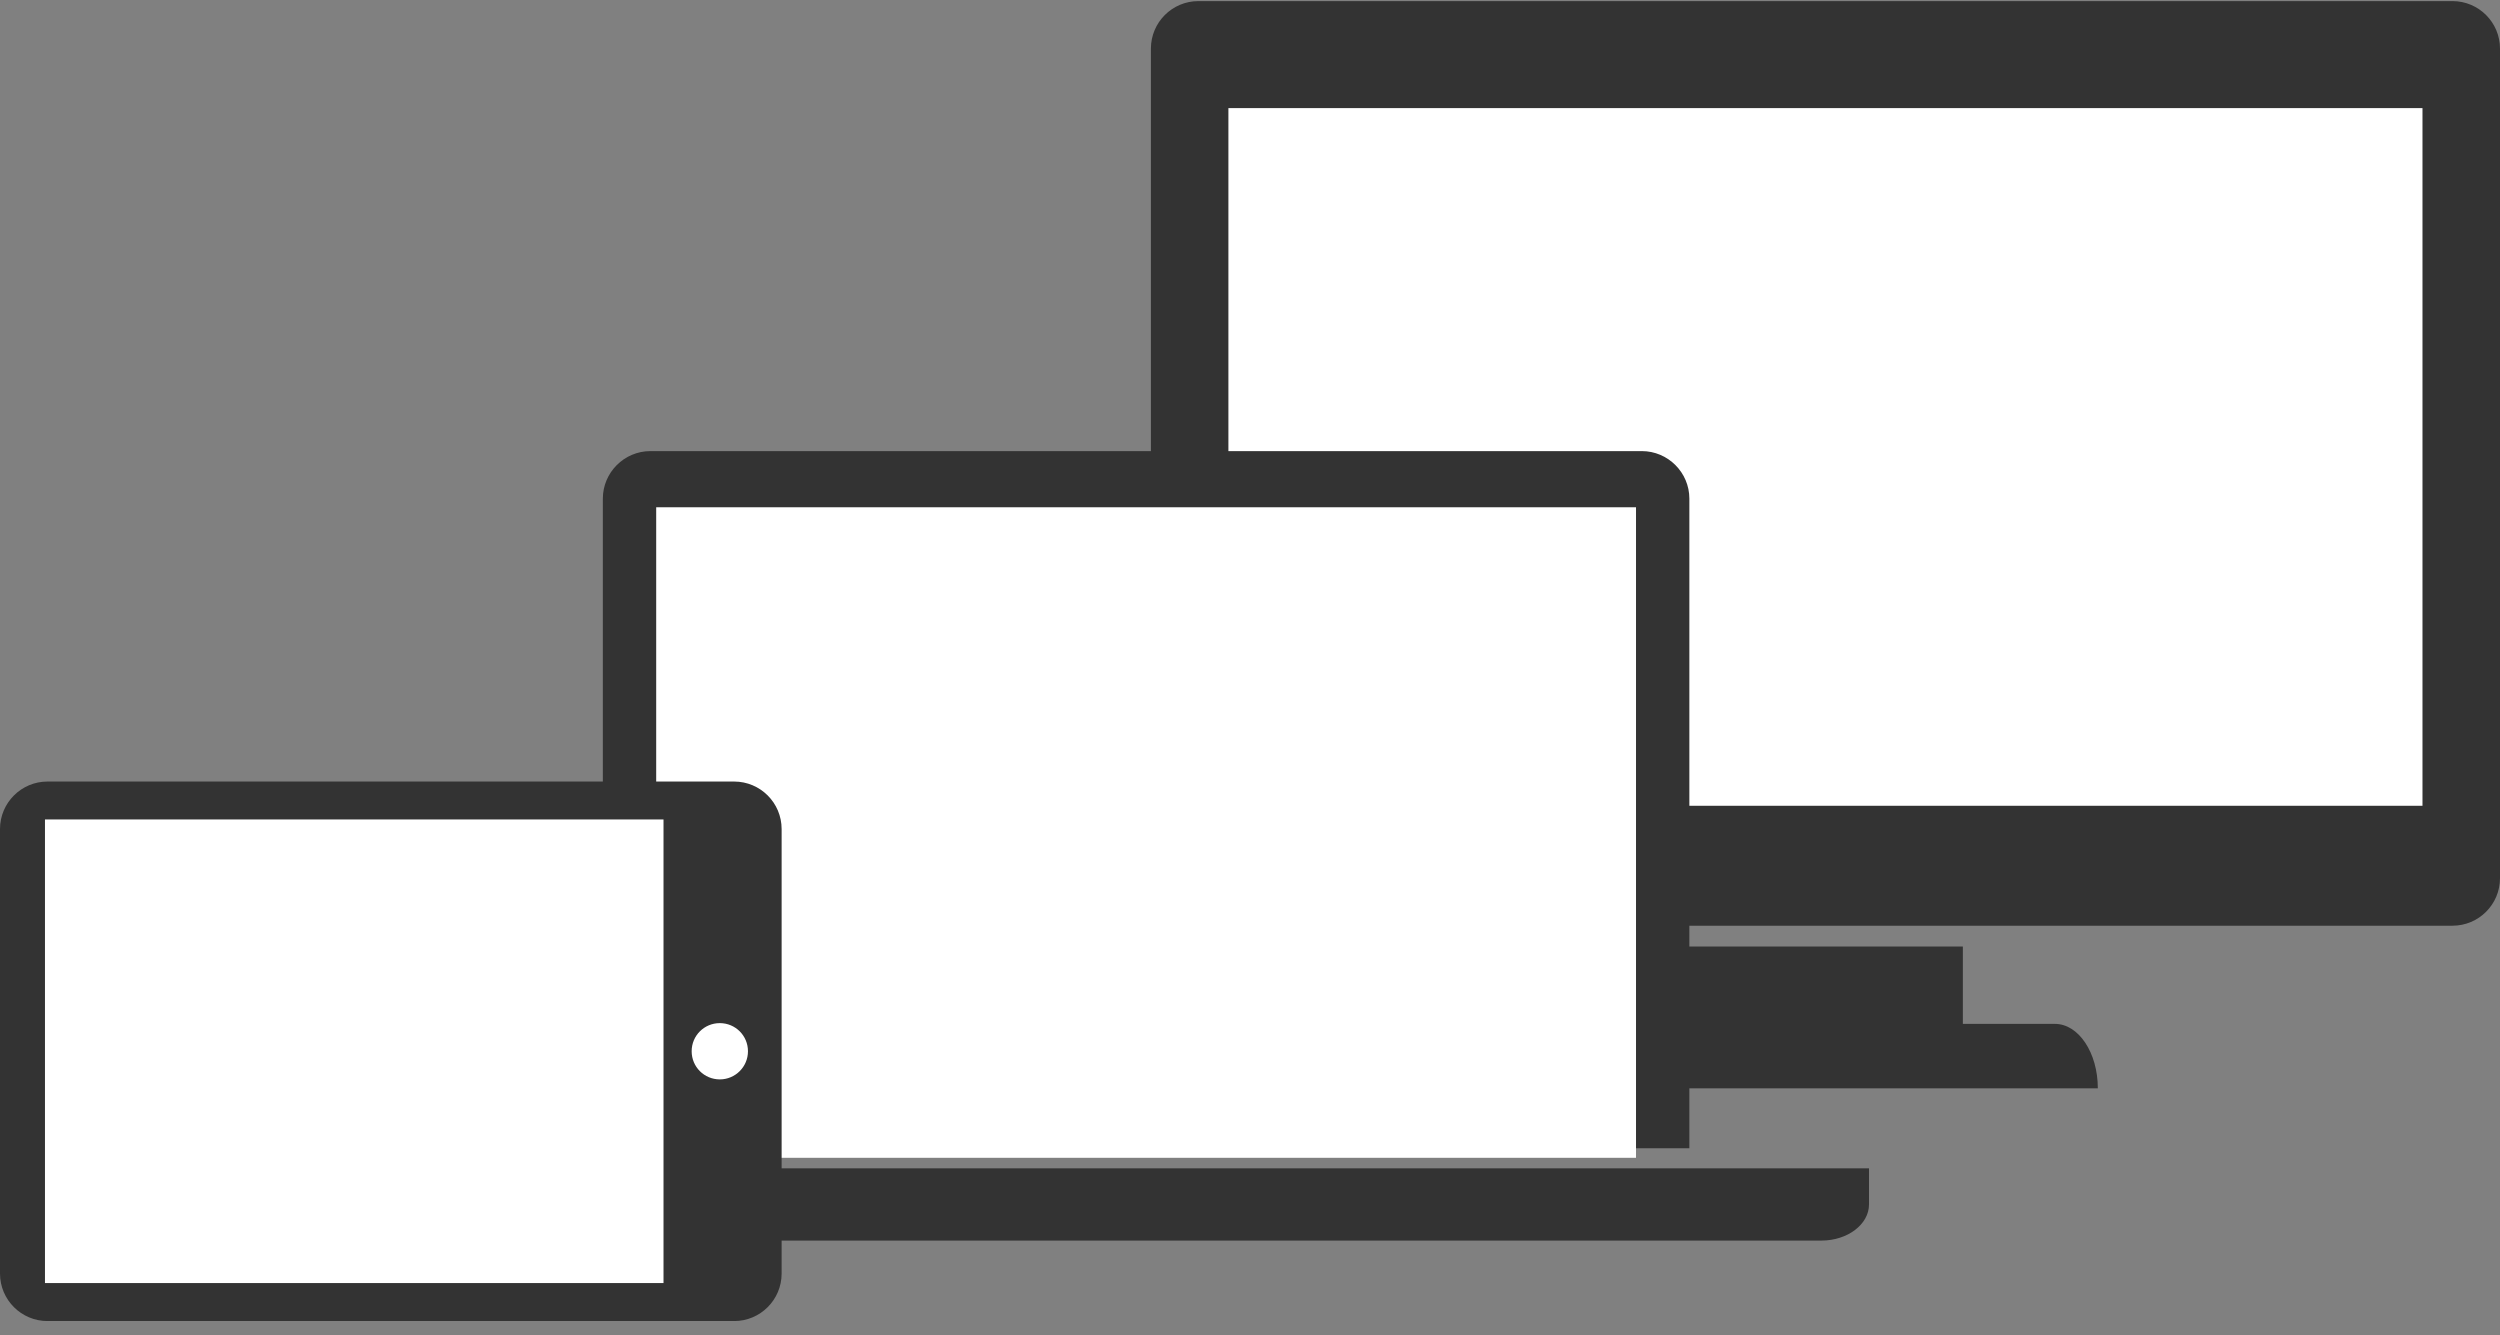 <svg width="161" height="86" viewBox="0 0 161 86" fill="none" xmlns="http://www.w3.org/2000/svg">
<rect x="0" y="0" width="161" height="86" fill="#808080" stroke="none"/>
<g clip-path="url(#clip0_256_4309)">
<path d="M157.938 0.071H77.18C75.489 0.071 74.118 1.441 74.118 3.131V56.556C74.118 58.246 75.489 59.616 77.18 59.616H157.938C159.629 59.616 161 58.246 161 56.556V3.131C161 1.441 159.629 0.071 157.938 0.071Z" fill="#333333"/>
<path d="M126.408 60.956H108.715V66.716H126.408V60.956Z" fill="#333333"/>
<path d="M100.019 70.088C100.019 67.799 101.256 65.938 102.781 65.938H132.337C133.862 65.938 135.1 67.793 135.1 70.088H100.019Z" fill="#333333"/>
<path d="M156.008 6.962H79.109V51.892H156.008V6.962Z" fill="white"/>
<path d="M38.823 73.95V32.111C38.823 30.428 40.201 29.051 41.886 29.051H105.733C107.417 29.051 108.795 30.428 108.795 32.111V73.95" fill="#333333"/>
<path d="M105.359 32.668H42.259V74.562H105.359V32.668Z" fill="white"/>
<path d="M27.248 75.241V77.567C27.248 78.846 28.626 79.893 30.31 79.893H117.302C118.986 79.893 120.364 78.846 120.364 77.567V75.241" fill="#333333"/>
<path d="M47.275 50.331H3.062C1.371 50.331 0 51.701 0 53.391V82.016C0 83.707 1.371 85.077 3.062 85.077H47.275C48.966 85.077 50.337 83.707 50.337 82.016V53.391C50.337 51.701 48.966 50.331 47.275 50.331Z" fill="#333333"/>
<path d="M42.73 52.773H2.896V82.629H42.73V52.773Z" fill="white"/>
<path d="M48.169 67.701C48.169 68.698 47.36 69.513 46.356 69.513C45.351 69.513 44.543 68.705 44.543 67.701C44.543 66.697 45.351 65.889 46.356 65.889C47.36 65.889 48.169 66.697 48.169 67.701Z" fill="white"/>
</g>
<defs>
<clipPath id="clip0_256_4309">
<rect width="161" height="85" fill="white" transform="translate(0 0.071)"/>
</clipPath>
</defs>
</svg>
